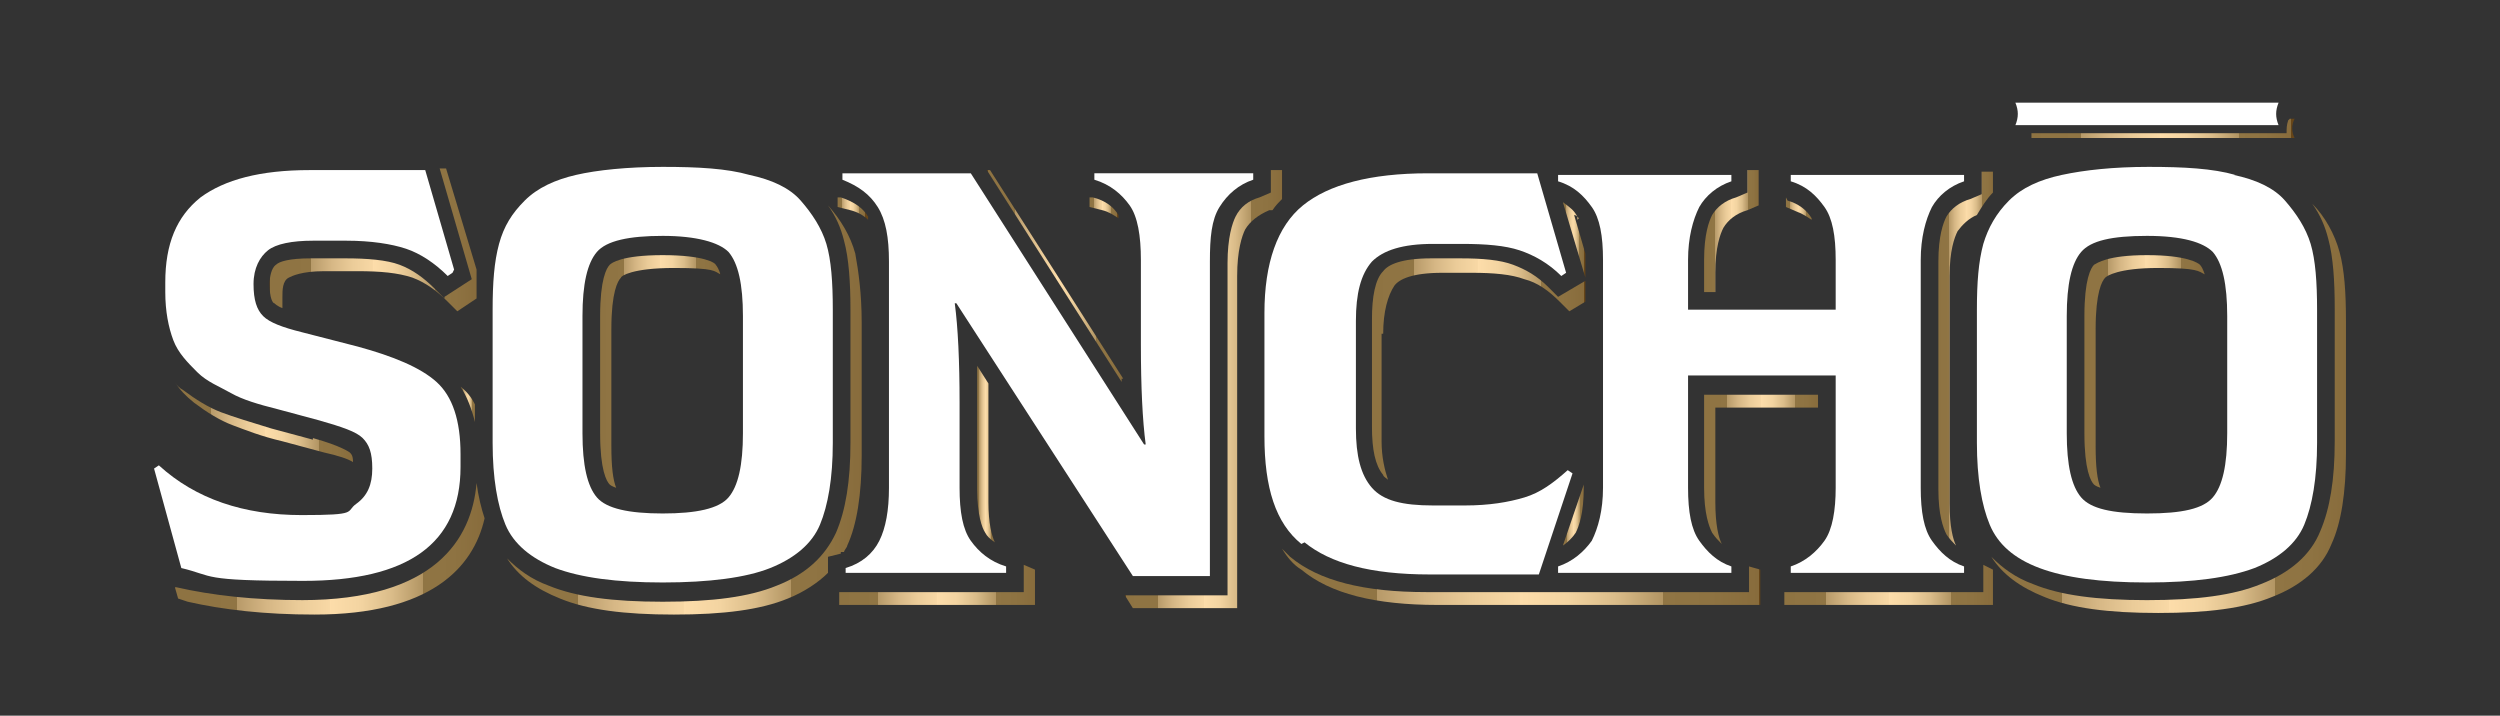 <?xml version="1.0" encoding="UTF-8"?>
<svg id="_Слой_1" xmlns="http://www.w3.org/2000/svg" version="1.1" xmlns:xlink="http://www.w3.org/1999/xlink" viewBox="0 0 155.8 44.6">
  <rect x="0" y="0" width="155.8" height="44.6" fill="#333333" stroke="none"/>
  <!-- Generator: Adobe Illustrator 29.5.0, SVG Export Plug-In . SVG Version: 2.1.0 Build 137)  -->
  <defs>
    <style>
      .st0 {
        fill: url(#_Безымянный_градиент_22);
      }

      .st1 {
        fill: url(#_Безымянный_градиент_15);
      }

      .st2 {
        fill: url(#_Безымянный_градиент_4);
      }

      .st3 {
        fill: url(#_Безымянный_градиент_12);
      }

      .st4 {
        fill: url(#_Безымянный_градиент_21);
      }

      .st5 {
        fill: url(#_Безымянный_градиент_5);
      }

      .st6 {
        fill: #fff;
      }

      .st7 {
        fill: url(#_Безымянный_градиент_14);
      }

      .st8 {
        fill: url(#_Безымянный_градиент_7);
      }

      .st9 {
        fill: url(#_Безымянный_градиент_24);
      }

      .st10 {
        fill: url(#_Безымянный_градиент_17);
      }

      .st11 {
        fill: url(#_Безымянный_градиент_20);
      }

      .st12 {
        fill: url(#_Безымянный_градиент_23);
      }

      .st13 {
        fill: url(#_Безымянный_градиент_16);
      }

      .st14 {
        fill: url(#_Безымянный_градиент_18);
      }

      .st15 {
        fill: url(#_Безымянный_градиент_9);
      }

      .st16 {
        fill: url(#_Безымянный_градиент_11);
      }

      .st17 {
        fill: url(#_Безымянный_градиент_10);
      }

      .st18 {
        fill: url(#_Безымянный_градиент_2);
      }

      .st19 {
        fill: url(#_Безымянный_градиент_19);
      }

      .st20 {
        fill: url(#_Безымянный_градиент);
      }

      .st21 {
        fill: url(#_Безымянный_градиент_13);
      }

      .st22 {
        fill: url(#_Безымянный_градиент_8);
      }

      .st23 {
        fill: url(#_Безымянный_градиент_3);
      }

      .st24 {
        fill: url(#_Безымянный_градиент_6);
      }
    </style>
    <linearGradient id="_Безымянный_градиент" data-name="Безымянный градиент" x1="10.9" y1="19.6" x2="22.1" y2="19.6" gradientTransform="translate(0 46) scale(1 -1)" gradientUnits="userSpaceOnUse">
      <stop offset="0" stop-color="#664518"/>
      <stop offset="0" stop-color="#6f4f21"/>
      <stop offset="0" stop-color="#7e6031"/>
      <stop offset="0" stop-color="#886c3c"/>
      <stop offset="0" stop-color="#8e7342"/>
      <stop offset=".2" stop-color="#907544"/>
      <stop offset=".2" stop-color="#917645"/>
      <stop offset=".2" stop-color="#b79a69"/>
      <stop offset=".3" stop-color="#d6b785"/>
      <stop offset=".4" stop-color="#ebcc99"/>
      <stop offset=".5" stop-color="#f8d8a5"/>
      <stop offset=".5" stop-color="#fdddaa"/>
      <stop offset=".6" stop-color="#f3d4a1"/>
      <stop offset=".7" stop-color="#dabc89"/>
      <stop offset=".8" stop-color="#b29563"/>
      <stop offset=".8" stop-color="#907544"/>
      <stop offset=".9" stop-color="#8e7342"/>
      <stop offset="1" stop-color="#886c3c"/>
      <stop offset="1" stop-color="#7e6031"/>
      <stop offset="1" stop-color="#6f4f21"/>
      <stop offset="1" stop-color="#664518"/>
    </linearGradient>
    <linearGradient id="_Безымянный_градиент_2" data-name="Безымянный градиент 2" x1="31.6" y1="20.5" x2="53.7" y2="20.5" gradientTransform="translate(0 46) scale(1 -1)" gradientUnits="userSpaceOnUse">
      <stop offset="0" stop-color="#664518"/>
      <stop offset="0" stop-color="#6f4f21"/>
      <stop offset="0" stop-color="#7e6031"/>
      <stop offset="0" stop-color="#886c3c"/>
      <stop offset="0" stop-color="#8e7342"/>
      <stop offset=".2" stop-color="#907544"/>
      <stop offset=".2" stop-color="#917645"/>
      <stop offset=".2" stop-color="#b79a69"/>
      <stop offset=".3" stop-color="#d6b785"/>
      <stop offset=".4" stop-color="#ebcc99"/>
      <stop offset=".5" stop-color="#f8d8a5"/>
      <stop offset=".5" stop-color="#fdddaa"/>
      <stop offset=".6" stop-color="#f3d4a1"/>
      <stop offset=".7" stop-color="#dabc89"/>
      <stop offset=".8" stop-color="#b29563"/>
      <stop offset=".8" stop-color="#907544"/>
      <stop offset=".9" stop-color="#8e7342"/>
      <stop offset="1" stop-color="#886c3c"/>
      <stop offset="1" stop-color="#7e6031"/>
      <stop offset="1" stop-color="#6f4f21"/>
      <stop offset="1" stop-color="#664518"/>
    </linearGradient>
    <linearGradient id="_Безымянный_градиент_3" data-name="Безымянный градиент 3" x1="10.9" y1="11.8" x2="30.2" y2="11.8" gradientTransform="translate(0 46) scale(1 -1)" gradientUnits="userSpaceOnUse">
      <stop offset="0" stop-color="#664518"/>
      <stop offset="0" stop-color="#6f4f21"/>
      <stop offset="0" stop-color="#7e6031"/>
      <stop offset="0" stop-color="#886c3c"/>
      <stop offset="0" stop-color="#8e7342"/>
      <stop offset=".2" stop-color="#907544"/>
      <stop offset=".2" stop-color="#917645"/>
      <stop offset=".2" stop-color="#b79a69"/>
      <stop offset=".3" stop-color="#d6b785"/>
      <stop offset=".4" stop-color="#ebcc99"/>
      <stop offset=".5" stop-color="#f8d8a5"/>
      <stop offset=".5" stop-color="#fdddaa"/>
      <stop offset=".6" stop-color="#f3d4a1"/>
      <stop offset=".7" stop-color="#dabc89"/>
      <stop offset=".8" stop-color="#b29563"/>
      <stop offset=".8" stop-color="#907544"/>
      <stop offset=".9" stop-color="#8e7342"/>
      <stop offset="1" stop-color="#886c3c"/>
      <stop offset="1" stop-color="#7e6031"/>
      <stop offset="1" stop-color="#6f4f21"/>
      <stop offset="1" stop-color="#664518"/>
    </linearGradient>
    <linearGradient id="_Безымянный_градиент_4" data-name="Безымянный градиент 4" x1="28.7" y1="20.8" x2="29.6" y2="20.8" gradientTransform="translate(0 46) scale(1 -1)" gradientUnits="userSpaceOnUse">
      <stop offset="0" stop-color="#664518"/>
      <stop offset="0" stop-color="#6f4f21"/>
      <stop offset="0" stop-color="#7e6031"/>
      <stop offset="0" stop-color="#886c3c"/>
      <stop offset="0" stop-color="#8e7342"/>
      <stop offset=".2" stop-color="#907544"/>
      <stop offset=".2" stop-color="#917645"/>
      <stop offset=".2" stop-color="#b79a69"/>
      <stop offset=".3" stop-color="#d6b785"/>
      <stop offset=".4" stop-color="#ebcc99"/>
      <stop offset=".5" stop-color="#f8d8a5"/>
      <stop offset=".5" stop-color="#fdddaa"/>
      <stop offset=".6" stop-color="#f3d4a1"/>
      <stop offset=".7" stop-color="#dabc89"/>
      <stop offset=".8" stop-color="#b29563"/>
      <stop offset=".8" stop-color="#907544"/>
      <stop offset=".9" stop-color="#8e7342"/>
      <stop offset="1" stop-color="#886c3c"/>
      <stop offset="1" stop-color="#7e6031"/>
      <stop offset="1" stop-color="#6f4f21"/>
      <stop offset="1" stop-color="#664518"/>
    </linearGradient>
    <linearGradient id="_Безымянный_градиент_5" data-name="Безымянный градиент 5" x1="37.4" y1="22.9" x2="44.9" y2="22.9" gradientTransform="translate(0 46) scale(1 -1)" gradientUnits="userSpaceOnUse">
      <stop offset="0" stop-color="#664518"/>
      <stop offset="0" stop-color="#6f4f21"/>
      <stop offset="0" stop-color="#7e6031"/>
      <stop offset="0" stop-color="#886c3c"/>
      <stop offset="0" stop-color="#8e7342"/>
      <stop offset=".2" stop-color="#907544"/>
      <stop offset=".2" stop-color="#917645"/>
      <stop offset=".2" stop-color="#b79a69"/>
      <stop offset=".3" stop-color="#d6b785"/>
      <stop offset=".4" stop-color="#ebcc99"/>
      <stop offset=".5" stop-color="#f8d8a5"/>
      <stop offset=".5" stop-color="#fdddaa"/>
      <stop offset=".6" stop-color="#f3d4a1"/>
      <stop offset=".7" stop-color="#dabc89"/>
      <stop offset=".8" stop-color="#b29563"/>
      <stop offset=".8" stop-color="#907544"/>
      <stop offset=".9" stop-color="#8e7342"/>
      <stop offset="1" stop-color="#886c3c"/>
      <stop offset="1" stop-color="#7e6031"/>
      <stop offset="1" stop-color="#6f4f21"/>
      <stop offset="1" stop-color="#664518"/>
    </linearGradient>
    <linearGradient id="_Безымянный_градиент_6" data-name="Безымянный градиент 6" x1="16.8" y1="31" x2="29.7" y2="31" gradientTransform="translate(0 46) scale(1 -1)" gradientUnits="userSpaceOnUse">
      <stop offset="0" stop-color="#664518"/>
      <stop offset="0" stop-color="#6f4f21"/>
      <stop offset="0" stop-color="#7e6031"/>
      <stop offset="0" stop-color="#886c3c"/>
      <stop offset="0" stop-color="#8e7342"/>
      <stop offset=".2" stop-color="#907544"/>
      <stop offset=".2" stop-color="#917645"/>
      <stop offset=".2" stop-color="#b79a69"/>
      <stop offset=".3" stop-color="#d6b785"/>
      <stop offset=".4" stop-color="#ebcc99"/>
      <stop offset=".5" stop-color="#f8d8a5"/>
      <stop offset=".5" stop-color="#fdddaa"/>
      <stop offset=".6" stop-color="#f3d4a1"/>
      <stop offset=".7" stop-color="#dabc89"/>
      <stop offset=".8" stop-color="#b29563"/>
      <stop offset=".8" stop-color="#907544"/>
      <stop offset=".9" stop-color="#8e7342"/>
      <stop offset="1" stop-color="#886c3c"/>
      <stop offset="1" stop-color="#7e6031"/>
      <stop offset="1" stop-color="#6f4f21"/>
      <stop offset="1" stop-color="#664518"/>
    </linearGradient>
    <linearGradient id="_Безымянный_градиент_7" data-name="Безымянный градиент 7" x1="60.8" y1="17.7" x2="62" y2="17.7" gradientTransform="translate(0 46) scale(1 -1)" gradientUnits="userSpaceOnUse">
      <stop offset="0" stop-color="#664518"/>
      <stop offset="0" stop-color="#6f4f21"/>
      <stop offset="0" stop-color="#7e6031"/>
      <stop offset="0" stop-color="#886c3c"/>
      <stop offset="0" stop-color="#8e7342"/>
      <stop offset=".2" stop-color="#907544"/>
      <stop offset=".2" stop-color="#917645"/>
      <stop offset=".2" stop-color="#b79a69"/>
      <stop offset=".3" stop-color="#d6b785"/>
      <stop offset=".4" stop-color="#ebcc99"/>
      <stop offset=".5" stop-color="#f8d8a5"/>
      <stop offset=".5" stop-color="#fdddaa"/>
      <stop offset=".6" stop-color="#f3d4a1"/>
      <stop offset=".7" stop-color="#dabc89"/>
      <stop offset=".8" stop-color="#b29563"/>
      <stop offset=".8" stop-color="#907544"/>
      <stop offset=".9" stop-color="#8e7342"/>
      <stop offset="1" stop-color="#886c3c"/>
      <stop offset="1" stop-color="#7e6031"/>
      <stop offset="1" stop-color="#6f4f21"/>
      <stop offset="1" stop-color="#664518"/>
    </linearGradient>
    <linearGradient id="_Безымянный_градиент_8" data-name="Безымянный градиент 8" x1="52.1" y1="33" x2="53.9" y2="33" gradientTransform="translate(0 46) scale(1 -1)" gradientUnits="userSpaceOnUse">
      <stop offset="0" stop-color="#664518"/>
      <stop offset="0" stop-color="#6f4f21"/>
      <stop offset="0" stop-color="#7e6031"/>
      <stop offset="0" stop-color="#886c3c"/>
      <stop offset="0" stop-color="#8e7342"/>
      <stop offset=".2" stop-color="#907544"/>
      <stop offset=".2" stop-color="#917645"/>
      <stop offset=".2" stop-color="#b79a69"/>
      <stop offset=".3" stop-color="#d6b785"/>
      <stop offset=".4" stop-color="#ebcc99"/>
      <stop offset=".5" stop-color="#f8d8a5"/>
      <stop offset=".5" stop-color="#fdddaa"/>
      <stop offset=".6" stop-color="#f3d4a1"/>
      <stop offset=".7" stop-color="#dabc89"/>
      <stop offset=".8" stop-color="#b29563"/>
      <stop offset=".8" stop-color="#907544"/>
      <stop offset=".9" stop-color="#8e7342"/>
      <stop offset="1" stop-color="#886c3c"/>
      <stop offset="1" stop-color="#7e6031"/>
      <stop offset="1" stop-color="#6f4f21"/>
      <stop offset="1" stop-color="#664518"/>
    </linearGradient>
    <linearGradient id="_Безымянный_градиент_9" data-name="Безымянный градиент 9" x1="52.3" y1="9.5" x2="64.5" y2="9.5" gradientTransform="translate(0 46) scale(1 -1)" gradientUnits="userSpaceOnUse">
      <stop offset="0" stop-color="#664518"/>
      <stop offset="0" stop-color="#6f4f21"/>
      <stop offset="0" stop-color="#7e6031"/>
      <stop offset="0" stop-color="#886c3c"/>
      <stop offset="0" stop-color="#8e7342"/>
      <stop offset=".2" stop-color="#907544"/>
      <stop offset=".2" stop-color="#917645"/>
      <stop offset=".2" stop-color="#b79a69"/>
      <stop offset=".3" stop-color="#d6b785"/>
      <stop offset=".4" stop-color="#ebcc99"/>
      <stop offset=".5" stop-color="#f8d8a5"/>
      <stop offset=".5" stop-color="#fdddaa"/>
      <stop offset=".6" stop-color="#f3d4a1"/>
      <stop offset=".7" stop-color="#dabc89"/>
      <stop offset=".8" stop-color="#b29563"/>
      <stop offset=".8" stop-color="#907544"/>
      <stop offset=".9" stop-color="#8e7342"/>
      <stop offset="1" stop-color="#886c3c"/>
      <stop offset="1" stop-color="#7e6031"/>
      <stop offset="1" stop-color="#6f4f21"/>
      <stop offset="1" stop-color="#664518"/>
    </linearGradient>
    <linearGradient id="_Безымянный_градиент_10" data-name="Безымянный градиент 10" x1="70.2" y1="21.7" x2="79.9" y2="21.7" gradientTransform="translate(0 46) scale(1 -1)" gradientUnits="userSpaceOnUse">
      <stop offset="0" stop-color="#664518"/>
      <stop offset="0" stop-color="#6f4f21"/>
      <stop offset="0" stop-color="#7e6031"/>
      <stop offset="0" stop-color="#886c3c"/>
      <stop offset="0" stop-color="#8e7342"/>
      <stop offset=".2" stop-color="#907544"/>
      <stop offset=".2" stop-color="#917645"/>
      <stop offset=".2" stop-color="#b79a69"/>
      <stop offset=".3" stop-color="#d6b785"/>
      <stop offset=".4" stop-color="#ebcc99"/>
      <stop offset=".5" stop-color="#f8d8a5"/>
      <stop offset=".5" stop-color="#fdddaa"/>
      <stop offset=".6" stop-color="#f3d4a1"/>
      <stop offset=".7" stop-color="#dabc89"/>
      <stop offset=".8" stop-color="#b29563"/>
      <stop offset=".8" stop-color="#907544"/>
      <stop offset=".9" stop-color="#8e7342"/>
      <stop offset="1" stop-color="#886c3c"/>
      <stop offset="1" stop-color="#7e6031"/>
      <stop offset="1" stop-color="#6f4f21"/>
      <stop offset="1" stop-color="#664518"/>
    </linearGradient>
    <linearGradient id="_Безымянный_градиент_11" data-name="Безымянный градиент 11" x1="61.6" y1="28.7" x2="70" y2="28.7" gradientTransform="translate(0 46) scale(1 -1)" gradientUnits="userSpaceOnUse">
      <stop offset="0" stop-color="#664518"/>
      <stop offset="0" stop-color="#6f4f21"/>
      <stop offset="0" stop-color="#7e6031"/>
      <stop offset="0" stop-color="#886c3c"/>
      <stop offset="0" stop-color="#8e7342"/>
      <stop offset=".2" stop-color="#907544"/>
      <stop offset=".2" stop-color="#917645"/>
      <stop offset=".2" stop-color="#b79a69"/>
      <stop offset=".3" stop-color="#d6b785"/>
      <stop offset=".4" stop-color="#ebcc99"/>
      <stop offset=".5" stop-color="#f8d8a5"/>
      <stop offset=".5" stop-color="#fdddaa"/>
      <stop offset=".6" stop-color="#f3d4a1"/>
      <stop offset=".7" stop-color="#dabc89"/>
      <stop offset=".8" stop-color="#b29563"/>
      <stop offset=".8" stop-color="#907544"/>
      <stop offset=".9" stop-color="#8e7342"/>
      <stop offset="1" stop-color="#886c3c"/>
      <stop offset="1" stop-color="#7e6031"/>
      <stop offset="1" stop-color="#6f4f21"/>
      <stop offset="1" stop-color="#664518"/>
    </linearGradient>
    <linearGradient id="_Безымянный_градиент_12" data-name="Безымянный градиент 12" x1="67.8" y1="33" x2="69.6" y2="33" gradientTransform="translate(0 46) scale(1 -1)" gradientUnits="userSpaceOnUse">
      <stop offset="0" stop-color="#664518"/>
      <stop offset="0" stop-color="#6f4f21"/>
      <stop offset="0" stop-color="#7e6031"/>
      <stop offset="0" stop-color="#886c3c"/>
      <stop offset="0" stop-color="#8e7342"/>
      <stop offset=".2" stop-color="#907544"/>
      <stop offset=".2" stop-color="#917645"/>
      <stop offset=".2" stop-color="#b79a69"/>
      <stop offset=".3" stop-color="#d6b785"/>
      <stop offset=".4" stop-color="#ebcc99"/>
      <stop offset=".5" stop-color="#f8d8a5"/>
      <stop offset=".5" stop-color="#fdddaa"/>
      <stop offset=".6" stop-color="#f3d4a1"/>
      <stop offset=".7" stop-color="#dabc89"/>
      <stop offset=".8" stop-color="#b29563"/>
      <stop offset=".8" stop-color="#907544"/>
      <stop offset=".9" stop-color="#8e7342"/>
      <stop offset="1" stop-color="#886c3c"/>
      <stop offset="1" stop-color="#7e6031"/>
      <stop offset="1" stop-color="#6f4f21"/>
      <stop offset="1" stop-color="#664518"/>
    </linearGradient>
    <linearGradient id="_Безымянный_градиент_13" data-name="Безымянный градиент 13" x1="111.2" y1="33.1" x2="112.9" y2="33.1" gradientTransform="translate(0 46) scale(1 -1)" gradientUnits="userSpaceOnUse">
      <stop offset="0" stop-color="#664518"/>
      <stop offset="0" stop-color="#6f4f21"/>
      <stop offset="0" stop-color="#7e6031"/>
      <stop offset="0" stop-color="#886c3c"/>
      <stop offset="0" stop-color="#8e7342"/>
      <stop offset=".2" stop-color="#907544"/>
      <stop offset=".2" stop-color="#917645"/>
      <stop offset=".2" stop-color="#b79a69"/>
      <stop offset=".3" stop-color="#d6b785"/>
      <stop offset=".4" stop-color="#ebcc99"/>
      <stop offset=".5" stop-color="#f8d8a5"/>
      <stop offset=".5" stop-color="#fdddaa"/>
      <stop offset=".6" stop-color="#f3d4a1"/>
      <stop offset=".7" stop-color="#dabc89"/>
      <stop offset=".8" stop-color="#b29563"/>
      <stop offset=".8" stop-color="#907544"/>
      <stop offset=".9" stop-color="#8e7342"/>
      <stop offset="1" stop-color="#886c3c"/>
      <stop offset="1" stop-color="#7e6031"/>
      <stop offset="1" stop-color="#6f4f21"/>
      <stop offset="1" stop-color="#664518"/>
    </linearGradient>
    <linearGradient id="_Безымянный_градиент_14" data-name="Безымянный градиент 14" x1="79.9" y1="10" x2="109.6" y2="10" gradientTransform="translate(0 46) scale(1 -1)" gradientUnits="userSpaceOnUse">
      <stop offset="0" stop-color="#664518"/>
      <stop offset="0" stop-color="#6f4f21"/>
      <stop offset="0" stop-color="#7e6031"/>
      <stop offset="0" stop-color="#886c3c"/>
      <stop offset="0" stop-color="#8e7342"/>
      <stop offset=".2" stop-color="#907544"/>
      <stop offset=".2" stop-color="#917645"/>
      <stop offset=".2" stop-color="#b79a69"/>
      <stop offset=".3" stop-color="#d6b785"/>
      <stop offset=".4" stop-color="#ebcc99"/>
      <stop offset=".5" stop-color="#f8d8a5"/>
      <stop offset=".5" stop-color="#fdddaa"/>
      <stop offset=".6" stop-color="#f3d4a1"/>
      <stop offset=".7" stop-color="#dabc89"/>
      <stop offset=".8" stop-color="#b29563"/>
      <stop offset=".8" stop-color="#907544"/>
      <stop offset=".9" stop-color="#8e7342"/>
      <stop offset="1" stop-color="#886c3c"/>
      <stop offset="1" stop-color="#7e6031"/>
      <stop offset="1" stop-color="#6f4f21"/>
      <stop offset="1" stop-color="#664518"/>
    </linearGradient>
    <linearGradient id="_Безымянный_градиент_15" data-name="Безымянный градиент 15" x1="97.3" y1="31" x2="98.7" y2="31" gradientTransform="translate(0 46) scale(1 -1)" gradientUnits="userSpaceOnUse">
      <stop offset="0" stop-color="#664518"/>
      <stop offset="0" stop-color="#6f4f21"/>
      <stop offset="0" stop-color="#7e6031"/>
      <stop offset="0" stop-color="#886c3c"/>
      <stop offset="0" stop-color="#8e7342"/>
      <stop offset=".2" stop-color="#907544"/>
      <stop offset=".2" stop-color="#917645"/>
      <stop offset=".2" stop-color="#b79a69"/>
      <stop offset=".3" stop-color="#d6b785"/>
      <stop offset=".4" stop-color="#ebcc99"/>
      <stop offset=".5" stop-color="#f8d8a5"/>
      <stop offset=".5" stop-color="#fdddaa"/>
      <stop offset=".6" stop-color="#f3d4a1"/>
      <stop offset=".7" stop-color="#dabc89"/>
      <stop offset=".8" stop-color="#b29563"/>
      <stop offset=".8" stop-color="#907544"/>
      <stop offset=".9" stop-color="#8e7342"/>
      <stop offset="1" stop-color="#886c3c"/>
      <stop offset="1" stop-color="#7e6031"/>
      <stop offset="1" stop-color="#6f4f21"/>
      <stop offset="1" stop-color="#664518"/>
    </linearGradient>
    <linearGradient id="_Безымянный_градиент_16" data-name="Безымянный градиент 16" x1="120.8" y1="23.7" x2="124.2" y2="23.7" gradientTransform="translate(0 46) scale(1 -1)" gradientUnits="userSpaceOnUse">
      <stop offset="0" stop-color="#664518"/>
      <stop offset="0" stop-color="#6f4f21"/>
      <stop offset="0" stop-color="#7e6031"/>
      <stop offset="0" stop-color="#886c3c"/>
      <stop offset="0" stop-color="#8e7342"/>
      <stop offset=".2" stop-color="#907544"/>
      <stop offset=".2" stop-color="#917645"/>
      <stop offset=".2" stop-color="#b79a69"/>
      <stop offset=".3" stop-color="#d6b785"/>
      <stop offset=".4" stop-color="#ebcc99"/>
      <stop offset=".5" stop-color="#f8d8a5"/>
      <stop offset=".5" stop-color="#fdddaa"/>
      <stop offset=".6" stop-color="#f3d4a1"/>
      <stop offset=".7" stop-color="#dabc89"/>
      <stop offset=".8" stop-color="#b29563"/>
      <stop offset=".8" stop-color="#907544"/>
      <stop offset=".9" stop-color="#8e7342"/>
      <stop offset="1" stop-color="#886c3c"/>
      <stop offset="1" stop-color="#7e6031"/>
      <stop offset="1" stop-color="#6f4f21"/>
      <stop offset="1" stop-color="#664518"/>
    </linearGradient>
    <linearGradient id="_Безымянный_градиент_17" data-name="Безымянный градиент 17" x1="106.2" y1="31.5" x2="109.6" y2="31.5" gradientTransform="translate(0 46) scale(1 -1)" gradientUnits="userSpaceOnUse">
      <stop offset="0" stop-color="#664518"/>
      <stop offset="0" stop-color="#6f4f21"/>
      <stop offset="0" stop-color="#7e6031"/>
      <stop offset="0" stop-color="#886c3c"/>
      <stop offset="0" stop-color="#8e7342"/>
      <stop offset=".2" stop-color="#907544"/>
      <stop offset=".2" stop-color="#917645"/>
      <stop offset=".2" stop-color="#b79a69"/>
      <stop offset=".3" stop-color="#d6b785"/>
      <stop offset=".4" stop-color="#ebcc99"/>
      <stop offset=".5" stop-color="#f8d8a5"/>
      <stop offset=".5" stop-color="#fdddaa"/>
      <stop offset=".6" stop-color="#f3d4a1"/>
      <stop offset=".7" stop-color="#dabc89"/>
      <stop offset=".8" stop-color="#b29563"/>
      <stop offset=".8" stop-color="#907544"/>
      <stop offset=".9" stop-color="#8e7342"/>
      <stop offset="1" stop-color="#886c3c"/>
      <stop offset="1" stop-color="#7e6031"/>
      <stop offset="1" stop-color="#6f4f21"/>
      <stop offset="1" stop-color="#664518"/>
    </linearGradient>
    <linearGradient id="_Безымянный_градиент_18" data-name="Безымянный градиент 18" x1="111.2" y1="9.5" x2="124.2" y2="9.5" gradientTransform="translate(0 46) scale(1 -1)" gradientUnits="userSpaceOnUse">
      <stop offset="0" stop-color="#664518"/>
      <stop offset="0" stop-color="#6f4f21"/>
      <stop offset="0" stop-color="#7e6031"/>
      <stop offset="0" stop-color="#886c3c"/>
      <stop offset="0" stop-color="#8e7342"/>
      <stop offset=".2" stop-color="#907544"/>
      <stop offset=".2" stop-color="#917645"/>
      <stop offset=".2" stop-color="#b79a69"/>
      <stop offset=".3" stop-color="#d6b785"/>
      <stop offset=".4" stop-color="#ebcc99"/>
      <stop offset=".5" stop-color="#f8d8a5"/>
      <stop offset=".5" stop-color="#fdddaa"/>
      <stop offset=".6" stop-color="#f3d4a1"/>
      <stop offset=".7" stop-color="#dabc89"/>
      <stop offset=".8" stop-color="#b29563"/>
      <stop offset=".8" stop-color="#907544"/>
      <stop offset=".9" stop-color="#8e7342"/>
      <stop offset="1" stop-color="#886c3c"/>
      <stop offset="1" stop-color="#7e6031"/>
      <stop offset="1" stop-color="#6f4f21"/>
      <stop offset="1" stop-color="#664518"/>
    </linearGradient>
    <linearGradient id="_Безымянный_градиент_19" data-name="Безымянный градиент 19" x1="106.2" y1="16.8" x2="113.3" y2="16.8" gradientTransform="translate(0 46) scale(1 -1)" gradientUnits="userSpaceOnUse">
      <stop offset="0" stop-color="#664518"/>
      <stop offset="0" stop-color="#6f4f21"/>
      <stop offset="0" stop-color="#7e6031"/>
      <stop offset="0" stop-color="#886c3c"/>
      <stop offset="0" stop-color="#8e7342"/>
      <stop offset=".2" stop-color="#907544"/>
      <stop offset=".2" stop-color="#917645"/>
      <stop offset=".2" stop-color="#b79a69"/>
      <stop offset=".3" stop-color="#d6b785"/>
      <stop offset=".4" stop-color="#ebcc99"/>
      <stop offset=".5" stop-color="#f8d8a5"/>
      <stop offset=".5" stop-color="#fdddaa"/>
      <stop offset=".6" stop-color="#f3d4a1"/>
      <stop offset=".7" stop-color="#dabc89"/>
      <stop offset=".8" stop-color="#b29563"/>
      <stop offset=".8" stop-color="#907544"/>
      <stop offset=".9" stop-color="#8e7342"/>
      <stop offset="1" stop-color="#886c3c"/>
      <stop offset="1" stop-color="#7e6031"/>
      <stop offset="1" stop-color="#6f4f21"/>
      <stop offset="1" stop-color="#664518"/>
    </linearGradient>
    <linearGradient id="_Безымянный_градиент_20" data-name="Безымянный градиент 20" x1="97.4" y1="13.9" x2="98.7" y2="13.9" gradientTransform="translate(0 46) scale(1 -1)" gradientUnits="userSpaceOnUse">
      <stop offset="0" stop-color="#664518"/>
      <stop offset="0" stop-color="#6f4f21"/>
      <stop offset="0" stop-color="#7e6031"/>
      <stop offset="0" stop-color="#886c3c"/>
      <stop offset="0" stop-color="#8e7342"/>
      <stop offset=".2" stop-color="#907544"/>
      <stop offset=".2" stop-color="#917645"/>
      <stop offset=".2" stop-color="#b79a69"/>
      <stop offset=".3" stop-color="#d6b785"/>
      <stop offset=".4" stop-color="#ebcc99"/>
      <stop offset=".5" stop-color="#f8d8a5"/>
      <stop offset=".5" stop-color="#fdddaa"/>
      <stop offset=".6" stop-color="#f3d4a1"/>
      <stop offset=".7" stop-color="#dabc89"/>
      <stop offset=".8" stop-color="#b29563"/>
      <stop offset=".8" stop-color="#907544"/>
      <stop offset=".9" stop-color="#8e7342"/>
      <stop offset="1" stop-color="#886c3c"/>
      <stop offset="1" stop-color="#7e6031"/>
      <stop offset="1" stop-color="#6f4f21"/>
      <stop offset="1" stop-color="#664518"/>
    </linearGradient>
    <linearGradient id="_Безымянный_градиент_21" data-name="Безымянный градиент 21" x1="85.5" y1="22.9" x2="98.7" y2="22.9" gradientTransform="translate(0 46) scale(1 -1)" gradientUnits="userSpaceOnUse">
      <stop offset="0" stop-color="#664518"/>
      <stop offset="0" stop-color="#6f4f21"/>
      <stop offset="0" stop-color="#7e6031"/>
      <stop offset="0" stop-color="#886c3c"/>
      <stop offset="0" stop-color="#8e7342"/>
      <stop offset=".2" stop-color="#907544"/>
      <stop offset=".2" stop-color="#917645"/>
      <stop offset=".2" stop-color="#b79a69"/>
      <stop offset=".3" stop-color="#d6b785"/>
      <stop offset=".4" stop-color="#ebcc99"/>
      <stop offset=".5" stop-color="#f8d8a5"/>
      <stop offset=".5" stop-color="#fdddaa"/>
      <stop offset=".6" stop-color="#f3d4a1"/>
      <stop offset=".7" stop-color="#dabc89"/>
      <stop offset=".8" stop-color="#b29563"/>
      <stop offset=".8" stop-color="#907544"/>
      <stop offset=".9" stop-color="#8e7342"/>
      <stop offset="1" stop-color="#886c3c"/>
      <stop offset="1" stop-color="#7e6031"/>
      <stop offset="1" stop-color="#6f4f21"/>
      <stop offset="1" stop-color="#664518"/>
    </linearGradient>
    <linearGradient id="_Безымянный_градиент_22" data-name="Безымянный градиент 22" x1="129.9" y1="22.9" x2="137.4" y2="22.9" gradientTransform="translate(0 46) scale(1 -1)" gradientUnits="userSpaceOnUse">
      <stop offset="0" stop-color="#664518"/>
      <stop offset="0" stop-color="#6f4f21"/>
      <stop offset="0" stop-color="#7e6031"/>
      <stop offset="0" stop-color="#886c3c"/>
      <stop offset="0" stop-color="#8e7342"/>
      <stop offset=".2" stop-color="#907544"/>
      <stop offset=".2" stop-color="#917645"/>
      <stop offset=".2" stop-color="#b79a69"/>
      <stop offset=".3" stop-color="#d6b785"/>
      <stop offset=".4" stop-color="#ebcc99"/>
      <stop offset=".5" stop-color="#f8d8a5"/>
      <stop offset=".5" stop-color="#fdddaa"/>
      <stop offset=".6" stop-color="#f3d4a1"/>
      <stop offset=".7" stop-color="#dabc89"/>
      <stop offset=".8" stop-color="#b29563"/>
      <stop offset=".8" stop-color="#907544"/>
      <stop offset=".9" stop-color="#8e7342"/>
      <stop offset="1" stop-color="#886c3c"/>
      <stop offset="1" stop-color="#7e6031"/>
      <stop offset="1" stop-color="#6f4f21"/>
      <stop offset="1" stop-color="#664518"/>
    </linearGradient>
    <linearGradient id="_Безымянный_градиент_23" data-name="Безымянный градиент 23" x1="124.1" y1="20.5" x2="146.2" y2="20.5" gradientTransform="translate(0 46) scale(1 -1)" gradientUnits="userSpaceOnUse">
      <stop offset="0" stop-color="#664518"/>
      <stop offset="0" stop-color="#6f4f21"/>
      <stop offset="0" stop-color="#7e6031"/>
      <stop offset="0" stop-color="#886c3c"/>
      <stop offset="0" stop-color="#8e7342"/>
      <stop offset=".2" stop-color="#907544"/>
      <stop offset=".2" stop-color="#917645"/>
      <stop offset=".2" stop-color="#b79a69"/>
      <stop offset=".3" stop-color="#d6b785"/>
      <stop offset=".4" stop-color="#ebcc99"/>
      <stop offset=".5" stop-color="#f8d8a5"/>
      <stop offset=".5" stop-color="#fdddaa"/>
      <stop offset=".6" stop-color="#f3d4a1"/>
      <stop offset=".7" stop-color="#dabc89"/>
      <stop offset=".8" stop-color="#b29563"/>
      <stop offset=".8" stop-color="#907544"/>
      <stop offset=".9" stop-color="#8e7342"/>
      <stop offset="1" stop-color="#886c3c"/>
      <stop offset="1" stop-color="#7e6031"/>
      <stop offset="1" stop-color="#6f4f21"/>
      <stop offset="1" stop-color="#664518"/>
    </linearGradient>
    <linearGradient id="_Безымянный_градиент_24" data-name="Безымянный градиент 24" x1="126.4" y1="37.9" x2="142.8" y2="37.9" gradientTransform="translate(0 46) scale(1 -1)" gradientUnits="userSpaceOnUse">
      <stop offset="0" stop-color="#664518"/>
      <stop offset="0" stop-color="#6f4f21"/>
      <stop offset="0" stop-color="#7e6031"/>
      <stop offset="0" stop-color="#886c3c"/>
      <stop offset="0" stop-color="#8e7342"/>
      <stop offset=".2" stop-color="#907544"/>
      <stop offset=".2" stop-color="#917645"/>
      <stop offset=".2" stop-color="#b79a69"/>
      <stop offset=".3" stop-color="#d6b785"/>
      <stop offset=".4" stop-color="#ebcc99"/>
      <stop offset=".5" stop-color="#f8d8a5"/>
      <stop offset=".5" stop-color="#fdddaa"/>
      <stop offset=".6" stop-color="#f3d4a1"/>
      <stop offset=".7" stop-color="#dabc89"/>
      <stop offset=".8" stop-color="#b29563"/>
      <stop offset=".8" stop-color="#907544"/>
      <stop offset=".9" stop-color="#8e7342"/>
      <stop offset="1" stop-color="#886c3c"/>
      <stop offset="1" stop-color="#7e6031"/>
      <stop offset="1" stop-color="#6f4f21"/>
      <stop offset="1" stop-color="#664518"/>
    </linearGradient>
  </defs>
  <g>
    <path class="st6" d="M28.2,17l-.3.2c-.8-.8-1.7-1.4-2.6-1.7s-2.2-.5-3.7-.5h-2.1c-1.3,0-2.3.2-2.8.6s-.9,1.1-.9,2.1.2,1.6.6,2c.4.4,1.2.7,2.4,1l3.5.9c2.2.6,3.9,1.3,4.9,2.2,1,.9,1.5,2.4,1.5,4.5v.8c0,4.8-3.3,7.1-9.8,7.1s-5.5-.3-7.6-.8l-1.7-6.2.3-.2c2.3,2.1,5.3,3.1,8.9,3.1s2.7-.2,3.4-.7c.7-.5,1-1.2,1-2.2s-.2-1.5-.6-1.9-1.3-.7-2.7-1.1l-2.6-.7c-1.2-.3-2.2-.6-2.9-1s-1.5-.7-2.1-1.3-1.2-1.2-1.5-2c-.3-.8-.5-1.8-.5-3v-.6c0-2.4.7-4.1,2.2-5.3,1.5-1.1,3.7-1.7,6.8-1.7h7.2l1.8,6.2h0Z"/>
    <path class="st6" d="M46.7,10.9c1.4.3,2.5.8,3.2,1.6s1.3,1.7,1.6,2.7.4,2.4.4,4.1v8.3c0,2.2-.3,3.9-.8,5.1-.5,1.2-1.6,2.1-3.1,2.7-1.5.6-3.8.9-6.7.9s-5.1-.3-6.7-.9c-1.5-.6-2.6-1.5-3.1-2.7-.5-1.2-.8-2.9-.8-5.1v-8.3c0-1.7.1-3,.4-4.1s.8-1.9,1.6-2.7c.8-.8,1.9-1.3,3.2-1.6s3.2-.5,5.4-.5,4,.1,5.4.5ZM37.2,15.7c-.6.7-.9,2-.9,4v7.3c0,2,.3,3.3.9,4s2,1,4.1,1,3.5-.3,4.1-1,.9-2,.9-4v-7.3c0-2-.3-3.3-.9-4-.6-.6-2-1-4.1-1s-3.5.3-4.1,1Z"/>
    <path class="st6" d="M52.7,35.4c1-.3,1.7-.9,2.1-1.7s.6-1.9.6-3.3v-14.1c0-1.5-.2-2.6-.7-3.4s-1.2-1.3-2.2-1.7v-.4h8l10.8,16.9h.1c-.2-1.5-.3-3.6-.3-6.2v-5.3c0-1.5-.2-2.7-.7-3.4s-1.2-1.3-2.2-1.6v-.4h9.9v.4c-.9.3-1.6.9-2.1,1.7s-.6,1.9-.6,3.4v19.6h-4.8l-11-17h-.1c.2,1.5.3,3.6.3,6.2v5.3c0,1.5.2,2.6.7,3.3s1.2,1.3,2.2,1.6v.4h-10s0-.4,0-.4Z"/>
    <path class="st6" d="M81.1,33.9c-1.6-1.3-2.3-3.5-2.3-6.7v-7.7c0-3.1.8-5.4,2.4-6.7,1.6-1.3,4.2-2,7.8-2h6.8l1.8,6.2-.3.2c-.8-.8-1.7-1.3-2.6-1.6-.9-.3-2.1-.4-3.6-.4h-1.8c-1.9,0-3.1.4-3.8,1.1-.7.8-1,2-1,3.7v6.7c0,1.7.3,2.9,1,3.7.7.8,1.9,1.1,3.8,1.1h2c1.5,0,2.7-.2,3.7-.5s1.8-.9,2.7-1.7l.3.2-2.1,6.3h-6.8c-3.7,0-6.2-.7-7.8-2h0Z"/>
    <path class="st6" d="M120.4,12.9c-.4.8-.7,1.9-.7,3.3v14.2c0,1.5.2,2.6.7,3.3s1.1,1.3,2,1.6v.4h-10.8v-.4c.9-.3,1.6-.9,2.1-1.6s.7-1.9.7-3.3v-7h-9.2v7c0,1.5.2,2.6.7,3.3s1.1,1.3,2,1.6v.4h-10.8v-.4c.9-.3,1.6-.9,2.1-1.6.4-.8.7-1.9.7-3.3v-14.2c0-1.5-.2-2.6-.7-3.3s-1.1-1.3-2.1-1.6v-.4h10.8v.4c-.9.3-1.6.9-2,1.6-.4.8-.7,1.9-.7,3.3v3.1h9.2v-3.1c0-1.5-.2-2.6-.7-3.3s-1.1-1.3-2.1-1.6v-.4h10.8v.4c-.9.3-1.6.9-2,1.6Z"/>
    <path class="st20" d="M19.5,27.4l-2.6-.7c-1.3-.4-2.3-.7-3.1-1-.8-.3-1.6-.8-2.4-1.4-.2-.1-.4-.3-.5-.5.3.5.7.9,1.2,1.3.8.6,1.6,1.1,2.4,1.4.8.3,1.8.7,3.1,1l2.6.7c.9.2,1.5.4,1.8.6,0-.4-.1-.5-.2-.6,0,0-.5-.4-2.3-.9h0Z"/>
    <path class="st18" d="M52.4,34.4c0,0,.1,0,.2,0,0-.1.2-.3.2-.4.6-1.3.9-3.2.9-5.6v-8.3c0-1.8-.2-3.2-.4-4.3-.3-1.1-.9-2.1-1.7-3,.5.7.8,1.4,1,2.2.3,1.1.4,2.6.4,4.3v8.3c0,2.4-.3,4.2-.9,5.6-.7,1.5-1.9,2.6-3.7,3.3-1.7.7-4,1-7.1,1s-5.4-.3-7.1-1c-1.1-.4-1.9-1-2.6-1.7.7,1.1,1.8,1.9,3.3,2.5,1.7.7,4,1,7.1,1s5.4-.3,7.1-1c1-.4,1.9-1,2.5-1.6v-1l.8-.2h0Z"/>
    <path class="st23" d="M18.9,37.4c-3.1,0-5.7-.3-7.9-.8h-.1s.2.7.2.7l.6.2c2.2.5,4.8.8,7.9.8,7.2,0,9.9-2.9,10.6-6-.2-.6-.4-1.4-.5-2.2-.3,3.5-2.6,7.3-10.9,7.3h0Z"/>
    <path class="st2" d="M29.6,26.3v-1.1c-.2-.4-.5-.8-.9-1.1.4.6.7,1.4.9,2.2Z"/>
    <path class="st5" d="M38.4,30.4c-.2-.5-.3-1.3-.3-2.6v-7.3c0-2.3.4-3,.6-3.2,0-.1.7-.6,3.3-.6s2.5.2,2.9.4c-.1-.3-.2-.5-.3-.6,0-.1-.7-.6-3.3-.6s-3.2.5-3.3.6c-.2.2-.6.9-.6,3.2v7.3c0,2.3.4,3,.6,3.2,0,0,.1.1.4.2h0Z"/>
    <path class="st24" d="M27.7,18.6l-.6-.6c-.7-.7-1.4-1.2-2.2-1.5-.8-.3-2-.4-3.4-.4h-2.1c-1.4,0-2,.2-2.2.4-.3.2-.4.8-.4,1.2,0,.9.2,1.2.3,1.2,0,0,.2.2.5.3,0-.2,0-.4,0-.7,0-.4,0-1,.4-1.2.2-.1.8-.4,2.2-.4h2.1c1.4,0,2.5.1,3.4.4.8.3,1.5.8,2.2,1.5l.6.6,1.2-.8c0-.6,0-1.2,0-1.8l-1.9-6.3h-.4l2,6.9-1.7,1.1h0Z"/>
    <path class="st8" d="M60.9,25.2v5.3c0,1.6.3,2.4.5,2.7.1.2.3.4.6.6-.2-.4-.4-1.2-.4-2.5v-5.3c0-.7,0-1.4,0-2.1l-.7-1.1c0,.7,0,1.5,0,2.3h0Z"/>
    <path class="st22" d="M52.2,12.3h0s0,.6,0,.6l.8.2c.4.1.8.3,1.1.6,0,0,0-.1,0-.2-.3-.5-.8-.9-1.7-1.2h0Z"/>
    <polygon class="st15" points="52.3 36.9 52.3 37.7 64.5 37.7 64.5 35.5 63.8 35.2 63.8 36.9 52.3 36.9"/>
    <path class="st17" d="M79.9,12.4v-1.8h-.7v1.4l-.7.3c-.7.2-1.2.6-1.5,1.2-.2.4-.5,1.3-.5,2.9v20.7h-6.4l.5.8h6.5v-20.7c0-1.6.3-2.5.5-2.9.3-.5.8-.9,1.5-1.2h.2c.2-.3.4-.5.6-.7Z"/>
    <path class="st16" d="M70,23.6l-8.3-13h-.2l8.4,13.2v-.2Z"/>
    <path class="st3" d="M67.9,12.3h0s0,.6,0,.6l.8.2c.4.1.7.3,1,.5,0,0,0-.1,0-.2-.3-.5-.8-.9-1.6-1.1h0Z"/>
    <path class="st21" d="M111.3,12.3h0s0,.6,0,.6l.7.3c.3.1.6.3.9.5,0,0,0-.1,0-.1-.3-.5-.8-.9-1.5-1.1h0Z"/>
    <path class="st7" d="M96.5,36.9h0c0,0-7.6,0-7.6,0-3.9,0-6.7-.7-8.5-2.2-.2-.2-.3-.3-.5-.5.3.5.7,1,1.2,1.3,1.8,1.5,4.6,2.2,8.5,2.2h7.6c0,0,12.5,0,12.5,0v-2.2l-.7-.2v1.6h-12.5Z"/>
    <path class="st1" d="M98.3,13.7c0,0,0-.1,0-.2-.2-.4-.5-.6-.9-.9l1.4,4.7v-1.5l-.7-2.4c.1,0,.2.1.3.2h0Z"/>
    <path class="st13" d="M124.2,10.7h-.7v1.4l-.7.3c-.7.2-1.2.6-1.5,1.1-.2.4-.5,1.2-.5,2.8v14.2c0,1.6.3,2.4.5,2.8.2.3.4.5.6.7-.2-.4-.4-1.2-.4-2.6v-14.2c0-1.6.3-2.4.5-2.8.3-.4.7-.8,1.2-1,.3-.5.6-1,1-1.4v-1.2h0Z"/>
    <path class="st10" d="M108.2,12.3c-.7.2-1.2.6-1.5,1.1-.2.4-.5,1.2-.5,2.8v2h.7v-1.2c0-1.6.3-2.4.5-2.8.3-.5.8-.9,1.5-1.1l.7-.3v-2.2h-.7v1.4l-.7.3Z"/>
    <polygon class="st14" points="111.2 36.9 111.2 37.7 124.2 37.7 124.2 35.5 123.6 35.2 123.6 36.9 111.2 36.9"/>
    <path class="st19" d="M106.2,24.5v5.9c0,1.6.3,2.4.5,2.8.2.3.4.5.6.7-.2-.4-.4-1.2-.4-2.6v-5.9h6.4v-.8h-7.1Z"/>
    <path class="st11" d="M98.7,30.5v-.3l-1.3,3.8c.3-.2.6-.5.8-.8.2-.4.5-1.2.5-2.8h0Z"/>
    <path class="st4" d="M86.2,20.8c0-1.4.3-2.4.7-3,.3-.4,1.1-.8,3-.8h1.8c1.4,0,2.5.1,3.3.4.8.2,1.5.7,2.2,1.4l.6.6,1-.6v-1.3l-1.7,1-.6-.6c-.7-.7-1.4-1.1-2.2-1.4-.8-.3-1.9-.4-3.3-.4h-1.8c-1.9,0-2.7.4-3,.8-.5.5-.7,1.6-.7,3v6.7c0,1.4.2,2.4.7,3,0,.1.2.2.3.3-.2-.6-.4-1.4-.4-2.4v-6.7h0Z"/>
    <path class="st0" d="M130.9,30.4c-.2-.5-.3-1.3-.3-2.6v-7.3c0-2.3.4-3,.6-3.2.1-.1.8-.6,3.3-.6s2.5.2,2.9.4c-.1-.3-.2-.5-.3-.6-.1-.1-.8-.6-3.3-.6s-3.1.5-3.3.6c-.2.2-.6.9-.6,3.2v7.3c0,2.3.4,3,.6,3.2,0,0,.1.1.4.2Z"/>
    <path class="st12" d="M145.8,15.7c-.3-1.1-.9-2.2-1.7-3,.5.7.8,1.4,1,2.2.3,1.1.4,2.6.4,4.3v8.3c0,2.4-.3,4.2-.9,5.6-.6,1.5-1.9,2.6-3.7,3.3-1.7.7-4,1-7.1,1s-5.4-.3-7.1-1c-1.1-.4-1.9-1-2.6-1.7.7,1.1,1.8,1.9,3.3,2.5,1.7.7,4,1,7.1,1s5.4-.3,7.1-1c1.8-.7,3.1-1.8,3.7-3.3.6-1.3.9-3.2.9-5.6v-8.3c0-1.8-.1-3.2-.4-4.3h0Z"/>
    <path class="st6" d="M139.2,10.9c1.4.3,2.5.8,3.2,1.6s1.3,1.7,1.6,2.7.4,2.4.4,4.1v8.3c0,2.2-.3,3.9-.8,5.1-.5,1.2-1.6,2.1-3.1,2.7-1.6.6-3.8.9-6.7.9s-5.1-.3-6.7-.9c-1.6-.6-2.6-1.5-3.1-2.7-.5-1.2-.8-2.9-.8-5.1v-8.3c0-1.7.1-3,.4-4.1.3-1,.8-1.9,1.6-2.7s1.9-1.3,3.3-1.6c1.4-.3,3.2-.5,5.4-.5s4,.1,5.4.5h0ZM129.7,15.7c-.6.7-.9,2-.9,4v7.3c0,2,.3,3.3.9,4s1.9,1,4.1,1,3.5-.3,4.1-1,.9-2,.9-4v-7.3c0-2-.3-3.3-.9-4-.6-.6-1.9-1-4.1-1s-3.5.3-4.1,1Z"/>
  </g>
  <path class="st6" d="M142,7.8c-5.5,0-11,0-16.4,0,.2-.5.2-.9,0-1.4,5.5,0,11,0,16.4,0-.2.5-.2.9,0,1.4Z"/>
  <path class="st9" d="M142.6,7.5c-.1.3-.1.5-.1.8h-15.9c0,.1,0,.2,0,.3,5.5,0,11,0,16.4,0-.2-.4-.2-.8,0-1.2h-.3,0Z"/>
</svg>